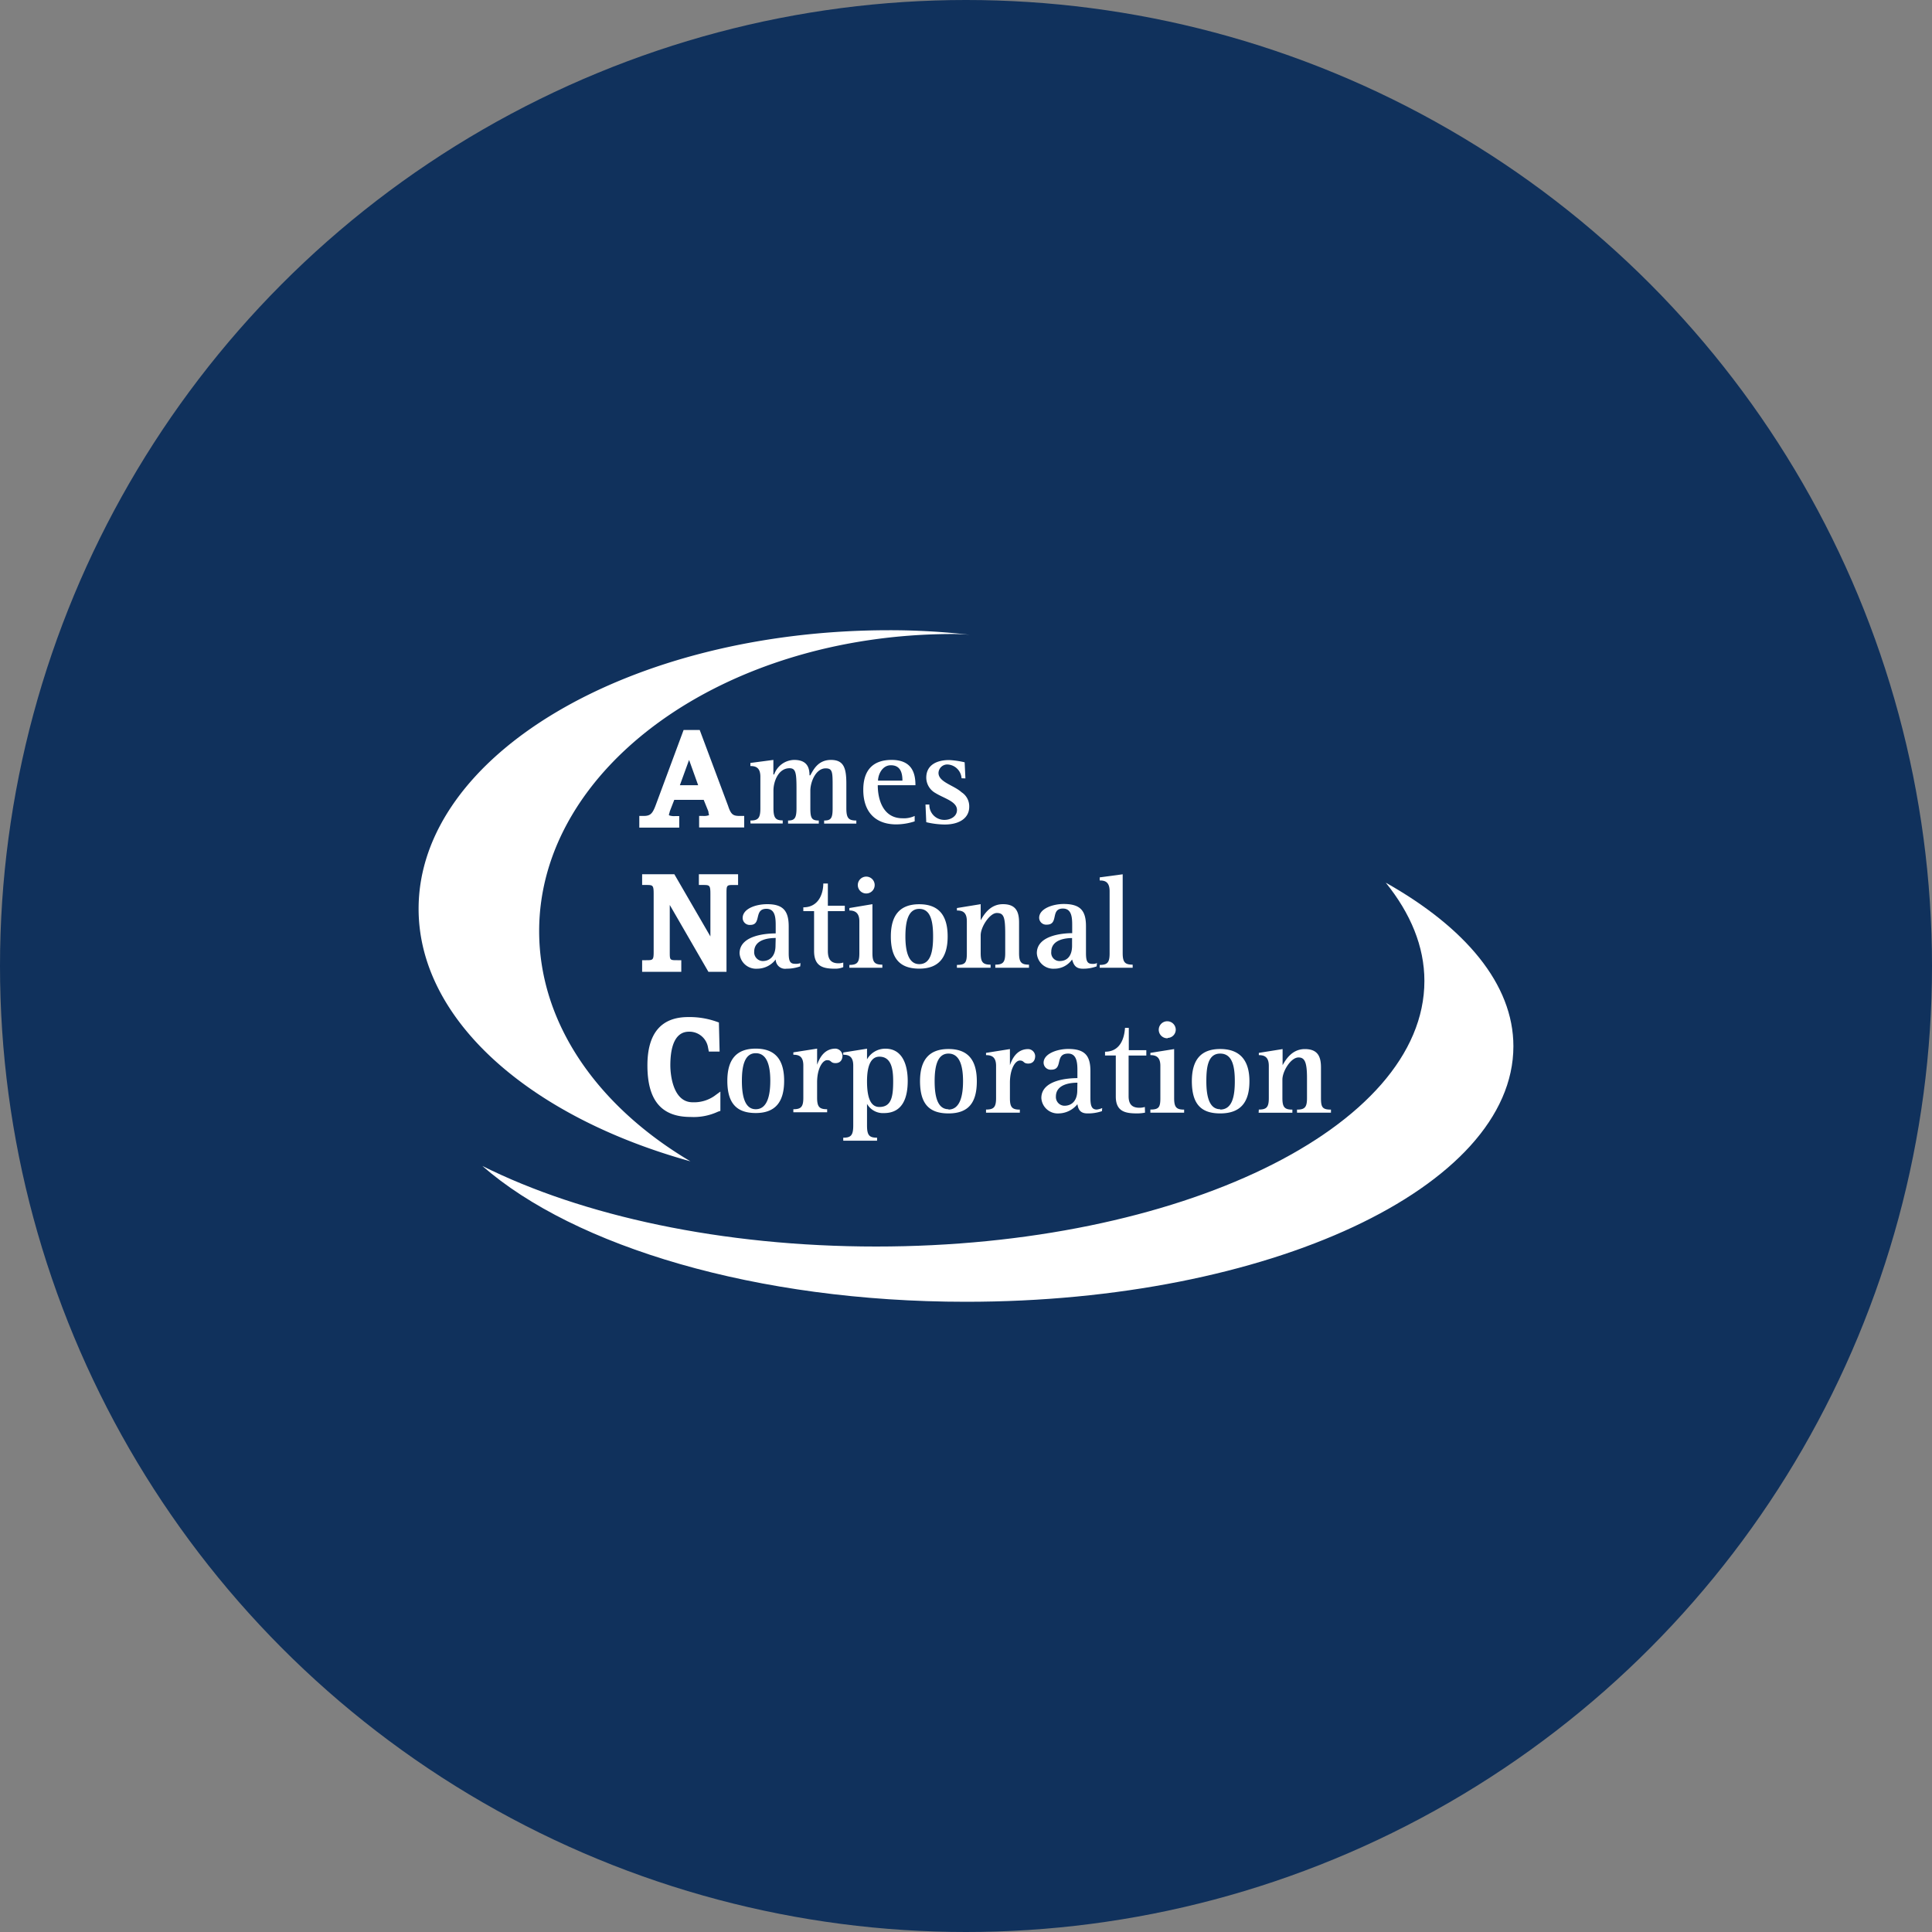 <?xml version='1.0' encoding='utf-8'?>
<svg xmlns="http://www.w3.org/2000/svg" id="Layer_1" data-name="Layer 1" viewBox="0 0 300 300" width="300" height="300"><rect x="0" y="0" width="300" height="300" fill="#808080" stroke="none"/><defs><clipPath id="bz_circular_clip"><circle cx="150.0" cy="150.0" r="150.0" /></clipPath></defs><g clip-path="url(#bz_circular_clip)"><rect x="-1.5" y="-1.5" width="303" height="303" fill="#10315c" /><path id="_Path_" data-name="&lt;Path&gt;" d="M235,162.46c0,21.92-38,39.68-85,39.68-32.54,0-60.8-8.58-75.1-21.09,15.49,7.74,37.2,12.51,61.16,12.51,47,0,85.12-18.47,85.12-41.24,0-5.36-2.15-10.49-6-15.26C227.5,144,235,152.8,235,162.46Z" fill="#fff" /><path id="_Path_2" data-name="&lt;Path&gt;" d="M107.21,180.33C82.29,173.42,65,158.4,65,141.12c0-23.84,32.79-43.26,73.08-43.26a108.64,108.64,0,0,1,12.52.71c-.87-.08-1.75-.12-2.62-.12-35.53,0-64.26,20.74-64.26,46.13,0,14.42,9.18,27.28,23.49,35.75Z" fill="#fff" /><path id="_Compound_Path_" data-name="&lt;Compound Path&gt;" d="M115.56,126.7v1.79h-7V126.7h.6a2.33,2.33,0,0,0,.94-.12,5.62,5.62,0,0,1-.11-.6l-.72-1.78H104.7L104,126c0,.12-.12.37-.12.48v.12a2.39,2.39,0,0,0,1,.12h.59v1.79h-6.2V126.7h.59c1.08,0,1.44-.24,2-1.79l4.29-11.56h2.5l4.41,11.79c.47,1.44.84,1.56,1.9,1.56Zm-7.15-4.77L107,118l-1.43,3.93Zm8.11,5.48c1.19,0,1.55-.35,1.55-1.9v-4.89c0-1.43-.71-1.67-1.55-1.67v-.48l3.57-.47v2.26h.12a3.36,3.36,0,0,1,3.11-2.26c2,0,2.38,1.19,2.38,2.39h.12c.48-.84,1.19-2.39,3.21-2.39s2.39,1.31,2.39,3.7v3.81c0,1.55.36,1.9,1.55,1.9v.48h-5v-.48c1.07,0,1.32-.35,1.32-1.9v-3.34c0-2.26,0-2.86-1.08-2.86-1.55,0-2.38,2.14-2.38,3.46v2.74c0,1.55.23,1.9,1.31,1.9v.48h-4.77v-.48c1,0,1.31-.35,1.31-1.9v-3c0-2.5-.12-3.22-1.08-3.22-1.78,0-2.5,2.14-2.5,3.46v2.74c0,1.55.36,1.9,1.44,1.9v.48h-5Zm25.51.13a9.34,9.34,0,0,1-2.86.47c-3.22,0-5.12-1.91-5.12-5.37,0-3.09,1.54-4.64,4.4-4.64,3.22,0,3.7,2.14,3.7,3.93H136.3c0,2.27.85,5.13,3.83,5.13a3.93,3.93,0,0,0,1.9-.36Zm-1.9-6.32c0-1.31-.37-2.39-1.79-2.39s-2,1.56-2,2.39Zm9.18-.37a2.29,2.29,0,0,0-2.15-2.14,1.36,1.36,0,0,0-1.43,1.31c0,1.43,2.39,1.91,3.58,3a2.59,2.59,0,0,1,1.19,2.27c0,1.66-1.42,2.74-3.81,2.74a13,13,0,0,1-2.86-.36l-.12-2.74h.6a2.31,2.31,0,0,0,2.38,2.38c.83,0,1.91-.48,1.91-1.54,0-1.32-2-1.79-3.35-2.63a2.76,2.76,0,0,1-1.42-2.38c0-1.91,1.54-2.74,3.57-2.74a13.51,13.51,0,0,1,2.39.35l.12,2.5Zm-34.7,14.9v1.67H114c-1.19,0-1.19,0-1.19,1.43V150.9H110l-6-10.38v7.27c0,1.31,0,1.31,1.19,1.31h.6v1.8H99.71v-1.8h.6c1.07,0,1.19,0,1.19-1.31v-8.94c0-1.43-.12-1.43-1.19-1.43h-.6v-1.67h5l5.6,9.66v-6.56c0-1.43-.12-1.43-1.2-1.43h-.59v-1.67Zm9.65,14.31a6.4,6.4,0,0,1-2.14.36,1.46,1.46,0,0,1-1.67-1.44,3.6,3.6,0,0,1-2.86,1.44,2.57,2.57,0,0,1-2.75-2.39c0-2.86,4.3-3.09,5.61-3.09v-1.08c0-1.19,0-2.74-1.44-2.74-2,0-.71,2.5-2.5,2.5a1.09,1.09,0,0,1-1.19-1.07c0-1.43,2-2.15,3.82-2.15,2.5,0,3.33,1.08,3.33,3.46V148c0,1.31.25,1.66,1,1.66a2.14,2.14,0,0,0,.83-.11Zm-3.81-4.41c-.84,0-3.34.12-3.34,2.14a1.36,1.36,0,0,0,1.31,1.44c1.19,0,2-.84,2-2.39Zm10.49,4.53a3.21,3.21,0,0,1-1.2.24c-1.78,0-3.33-.24-3.33-2.75v-6.19h-1.67v-.59c2.39,0,3.1-2.15,3.1-3.7h.71v3.45h2.63v.84h-2.63v6.19c0,1.43.6,1.91,1.67,1.91a2.27,2.27,0,0,0,.72-.12Zm3.57-11.44a1.31,1.31,0,1,1,1.31-1.31A1.31,1.31,0,0,1,134.51,138.74Zm-2.62,11.09c1.2,0,1.55-.36,1.55-1.79v-5c0-1.42-.83-1.66-1.55-1.66V141l3.58-.6V148c0,1.43.35,1.79,1.54,1.79v.48h-5.12Zm6.44-4.42c0-3.33,1.43-5,4.41-5s4.41,1.67,4.41,5-1.43,5-4.41,5S138.33,148.87,138.33,145.41Zm4.41,4.3c1.79,0,2.15-2,2.15-4.3s-.36-4.28-2.15-4.28-2.15,2.14-2.15,4.28S141,149.71,142.74,149.71Zm5.85.12c1.3,0,1.54-.36,1.54-1.79v-5c0-1.43-.71-1.66-1.54-1.66V141l3.69-.6v2.5c.48-.83,1.43-2.5,3.46-2.5s2.5,1.19,2.5,2.86V148c0,1.43.35,1.79,1.54,1.79v.48h-5.23v-.48c1.19,0,1.54-.36,1.54-1.79V145c0-2.63-.23-3.23-1.31-3.23s-2.5,2.15-2.5,3.46V148c0,1.43.36,1.79,1.54,1.79v.48h-5.23Zm21.69.23a6,6,0,0,1-2.15.36c-1.19,0-1.43-.71-1.66-1.43a3.33,3.33,0,0,1-2.75,1.43A2.56,2.56,0,0,1,161,148c0-2.86,4.3-3.1,5.49-3.1v-1.07c0-1.19,0-2.75-1.44-2.75-2,0-.59,2.5-2.5,2.5a1.09,1.09,0,0,1-1.19-1.06c0-1.44,2.15-2.15,3.81-2.15,2.63,0,3.46,1.08,3.46,3.46V148c0,1.31.24,1.67,1,1.67a1.38,1.38,0,0,0,.71-.13Zm-3.81-4.4c-.72,0-3.23.12-3.23,2.14a1.28,1.28,0,0,0,1.31,1.43c1.2,0,1.92-.84,1.92-2.38Zm4.29,4.17c1.19,0,1.54-.36,1.54-1.79v-9.65c0-1.55-.83-1.67-1.54-1.67v-.48l3.57-.48V148c0,1.43.36,1.79,1.55,1.79v.48h-5.12Zm-58.9,19.67v3l-.35.11a8.94,8.94,0,0,1-4.29.83c-4.54,0-6.69-2.61-6.69-8,0-5,2.15-7.51,6.33-7.51a12.57,12.57,0,0,1,4.4.71l.37.13.11,4.52h-1.67l-.12-.59a2.93,2.93,0,0,0-2.86-2.5c-.71,0-3,0-3,5.24,0,1.31.36,5.72,3.46,5.72a5.54,5.54,0,0,0,3.34-.95Zm1.08-1.67c0-3.34,1.43-5,4.41-5s4.41,1.66,4.41,5-1.42,5-4.41,5S112.94,171.29,112.94,167.83Zm4.41,4.41c1.79,0,2.26-2.14,2.26-4.41s-.47-4.29-2.26-4.29-2.15,2.14-2.15,4.29S115.57,172.24,117.35,172.24Zm5.84,0c1.19,0,1.55-.36,1.55-1.79v-5c0-1.44-.71-1.67-1.55-1.67v-.37l3.69-.58v2.5c.36-1,1.08-2.5,2.87-2.5a1.15,1.15,0,0,1,1.07,1.06c0,.84-.48,1.19-1.07,1.19-.83,0-.6-.46-1.31-.46s-1.56,1.3-1.56,3.44v2.39c0,1.43.36,1.79,1.56,1.79v.47h-5.25Zm7.75,4.42c1.19,0,1.55-.36,1.55-1.9v-9.31c0-1.42-.71-1.67-1.55-1.67v-.35l3.69-.59v1.66a3.24,3.24,0,0,1,2.87-1.66c2.62,0,3.45,2.5,3.45,5s-.71,5-3.69,5a2.85,2.85,0,0,1-2.63-1.43v3.35c0,1.54.36,1.9,1.56,1.9v.47h-5.25Zm5.61-4.77c1.9,0,2.14-1.67,2.14-4,0-1.79-.24-3.81-2.14-3.81-1.32,0-1.92,1.42-1.92,3.81S135.11,171.89,136.55,171.89Zm6.31-4c0-3.34,1.44-5,4.42-5s4.4,1.66,4.4,5-1.3,5-4.4,5S142.86,171.3,142.86,167.84Zm4.42,4.4c1.79,0,2.26-2.14,2.26-4.4s-.47-4.29-2.26-4.29-2.15,2.14-2.15,4.29S145.49,172.24,147.28,172.24Zm5.83,0c1.19,0,1.56-.35,1.56-1.78v-5c0-1.42-.72-1.67-1.56-1.67v-.35l3.71-.59v2.5c.35-1,1.06-2.5,2.85-2.5a1.13,1.13,0,0,1,1.07,1.06c0,.84-.48,1.19-1.07,1.19-.83,0-.6-.47-1.31-.47s-1.54,1.31-1.54,3.45v2.39c0,1.43.35,1.78,1.54,1.78v.48h-5.25Zm18,.25a6.62,6.62,0,0,1-2.26.35c-1.19,0-1.43-.72-1.55-1.43a3.82,3.82,0,0,1-2.86,1.43,2.55,2.55,0,0,1-2.74-2.39c0-2.86,4.29-3.09,5.6-3.09v-1.08c0-1.06,0-2.73-1.43-2.73-2.15,0-.72,2.5-2.62,2.5a1.1,1.1,0,0,1-1.2-1.08c0-1.42,2.15-2.14,3.82-2.14,2.62,0,3.45,1.07,3.45,3.45v4.17c0,1.31.25,1.79,1,1.79a3.2,3.2,0,0,0,.83-.23Zm-3.81-4.42c-.83,0-3.34.13-3.34,2.15a1.35,1.35,0,0,0,1.32,1.43c1.19,0,2-.83,2-2.39Zm10.5,4.65a6.11,6.11,0,0,1-1.2.12c-1.78,0-3.34-.23-3.34-2.62V163.9h-1.67v-.59c2.39,0,3-2.14,3.1-3.7h.59v3.46H178v.83h-2.75v6.32c0,1.31.6,1.79,1.68,1.79a2.75,2.75,0,0,0,.84-.12Zm3.51-11.55a1.32,1.32,0,1,1,1.26-1.31A1.29,1.29,0,0,1,181.31,161.17Zm-2.68,11.07c1.31,0,1.55-.35,1.55-1.78v-5c0-1.42-.72-1.67-1.55-1.67v-.35l3.69-.59v7.62c0,1.43.36,1.78,1.55,1.78v.48h-5.24Zm6.44-4.4c0-3.34,1.42-5,4.4-5s4.54,1.66,4.54,5-1.44,5-4.54,5S185.07,171.3,185.07,167.84Zm4.4,4.4c1.91,0,2.27-2.14,2.27-4.4s-.36-4.29-2.27-4.29-2.15,2.14-2.15,4.29S187.69,172.24,189.47,172.24Zm6,0c1.19,0,1.55-.35,1.55-1.78v-5c0-1.42-.72-1.67-1.55-1.67v-.35l3.69-.59v2.5c.48-.84,1.44-2.5,3.46-2.5s2.5,1.19,2.5,2.85v4.77c0,1.43.24,1.78,1.55,1.78v.48H201.4v-.48c1.19,0,1.55-.35,1.55-1.78v-3.1c0-2.5-.36-3.22-1.32-3.22-1.19,0-2.5,2.14-2.5,3.45v2.87c0,1.43.36,1.78,1.55,1.78v.48h-5.24Z" fill="#fff" fill-rule="evenodd" /></g></svg>
